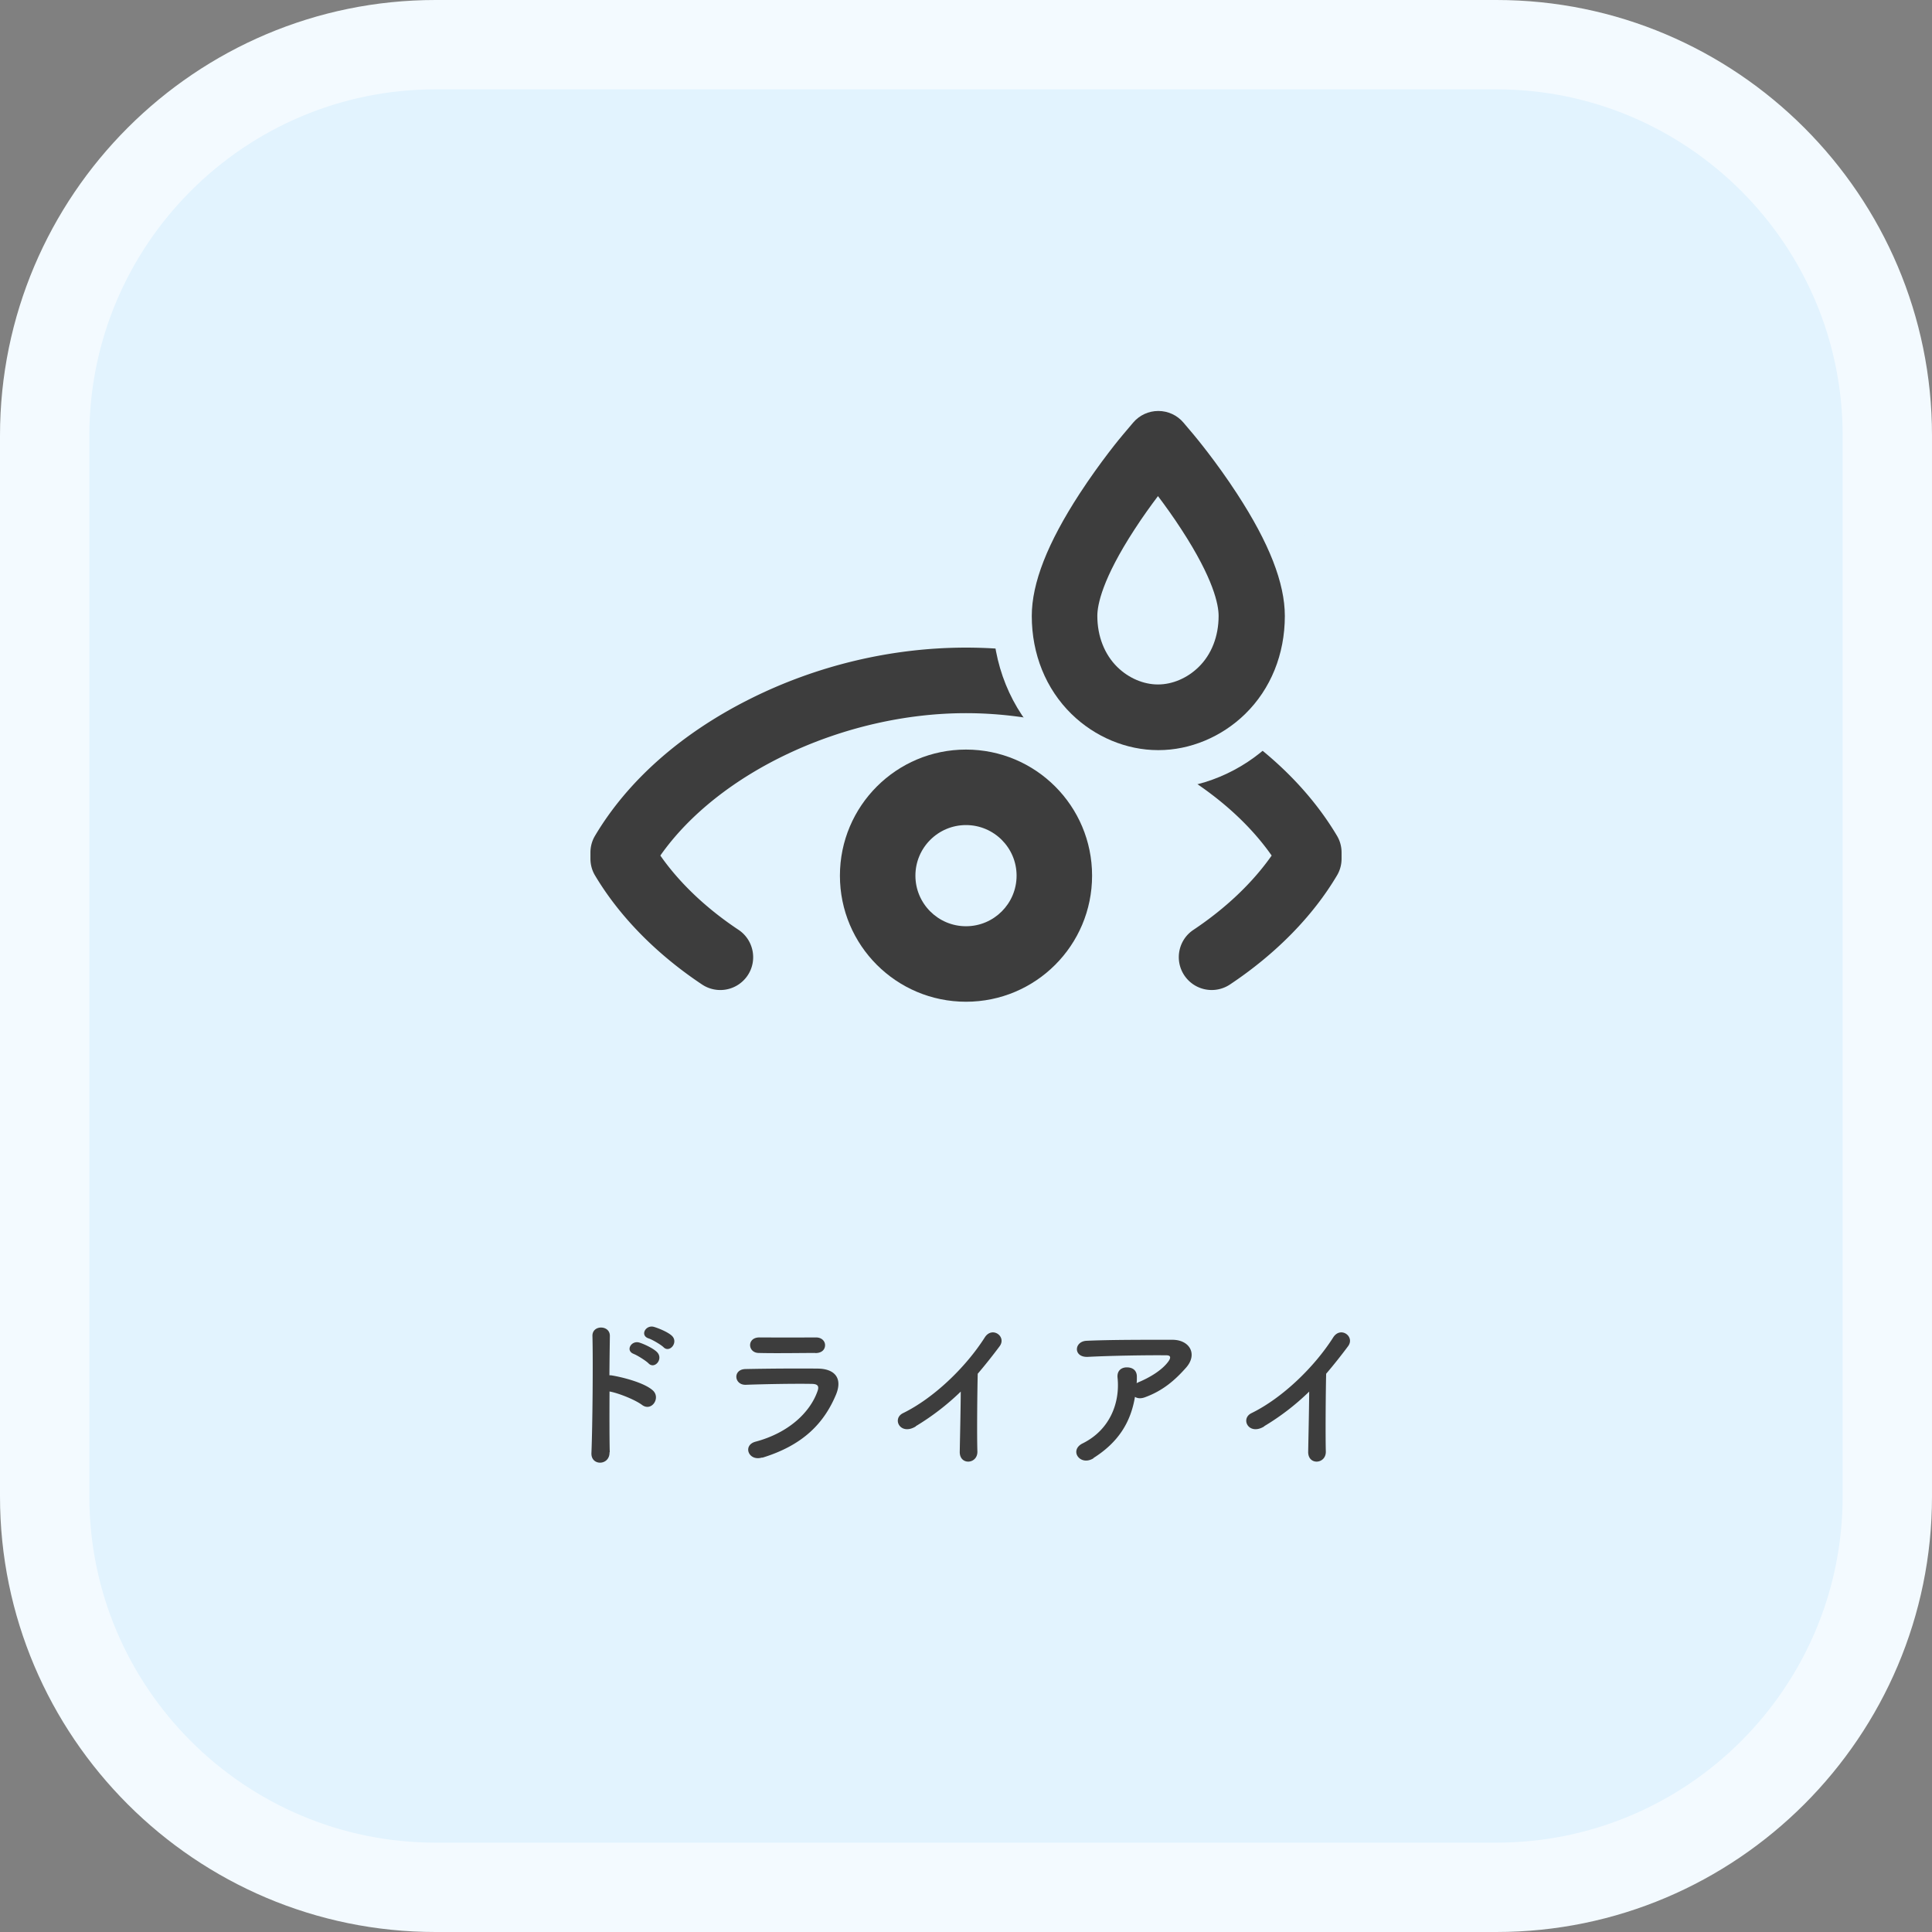 <svg id="_レイヤー_2" xmlns="http://www.w3.org/2000/svg" viewBox="0 0 173 173"><rect x="0" y="0" width="173" height="173" fill="#808080" stroke="none"/><defs><style>.cls-3{stroke-width:0;fill:#3d3d3d}</style></defs><g id="_レイヤー_1-2"><rect x="4" y="4" width="165" height="165" rx="35" ry="35" style="fill:#e2f3fe;stroke-width:0"/><path d="M134 173H39c-21.5 0-39-17.5-39-39V39C0 17.5 17.5 0 39 0h95c21.5 0 39 17.5 39 39v95c0 21.5-17.5 39-39 39ZM39 8C21.91 8 8 21.91 8 39v95c0 17.09 13.91 31 31 31h95c17.09 0 31-13.91 31-31V39c0-17.09-13.91-31-31-31H39Z" style="stroke-width:0;fill:#f3faff"/><path class="cls-3" d="M54.58 130.04c.03 1.21-1.68 1.26-1.62.06.1-2.43.15-8.31.09-10.47-.03-1.02 1.59-1 1.56.01-.01.74-.03 2.04-.04 3.51.08 0 .17 0 .26.02.84.14 2.79.61 3.6 1.31.78.66-.07 1.96-.93 1.33-.64-.48-2.13-1.07-2.92-1.21-.01 2.07-.01 4.23.02 5.44Zm2.18-8.8c-.79-.28-.24-1.24.49-1.02.42.13 1.22.5 1.57.84.63.62-.21 1.59-.75 1.02-.21-.22-1-.72-1.32-.84Zm1.33-1.39c-.81-.25-.29-1.23.45-1.04.42.12 1.23.45 1.6.78.66.58-.17 1.6-.72 1.05-.23-.23-1.02-.69-1.33-.79ZM68.25 130.51c-1.23.38-1.79-1.11-.58-1.42 2.95-.79 4.86-2.61 5.53-4.51.15-.41.08-.65-.49-.66-1.53-.03-4.32.02-5.92.08-1.06.04-1.2-1.38-.04-1.41 1.94-.04 4.45-.06 6.49-.04 1.5.02 2.23.85 1.62 2.33-1.05 2.5-2.88 4.51-6.6 5.65Zm4.77-9.36c-1.41 0-3.48.04-5.1 0-.99-.03-1.05-1.41.1-1.39a425 425 0 0 0 5.05 0c.51 0 .81.33.81.69s-.25.71-.87.71ZM82 127.73c-1.38.84-2.16-.69-1.14-1.19 2.76-1.35 5.62-4.11 7.32-6.78.66-1.04 1.98-.08 1.33.79-.67.9-1.32 1.71-1.96 2.46-.04 1.53-.08 5.46-.03 6.96.03 1.14-1.59 1.27-1.58.04.02-1.2.08-3.65.09-5.4a22.387 22.387 0 0 1-4.03 3.1ZM97.93 130.57c-.6.38-1.15.21-1.41-.14s-.19-.87.4-1.17c2.52-1.24 3.38-3.72 3.15-5.9-.06-.63.35-.92.83-.92s.91.23.9.86c0 .18 0 .38-.02.55.05-.01.08-.04.12-.06 1-.41 2.15-1.08 2.73-1.89.22-.31.22-.54-.17-.54-1.68-.02-4.95.03-7.05.14-1.32.06-1.25-1.38-.12-1.44 2.17-.1 5.44-.09 7.69-.09 1.56 0 2.28 1.3 1.23 2.49-.99 1.12-2.08 2.08-3.72 2.67-.35.12-.65.09-.86-.05-.38 2.29-1.5 4.08-3.72 5.48ZM113.2 127.73c-1.38.84-2.16-.69-1.14-1.19 2.76-1.35 5.62-4.11 7.32-6.78.66-1.04 1.98-.08 1.33.79-.67.9-1.32 1.71-1.96 2.46-.04 1.53-.07 5.46-.03 6.96.03 1.14-1.59 1.27-1.58.04.02-1.2.08-3.65.09-5.4a21.704 21.704 0 0 1-4.03 3.1ZM108.5 88.65c-.95 0-1.88-.46-2.45-1.31-.9-1.35-.54-3.18.82-4.08 2.89-1.93 5.29-4.21 7-6.65-5.22-7.46-16.44-12.75-27.37-12.75s-22.14 5.29-27.37 12.75c1.71 2.45 4.11 4.73 7 6.65 1.35.9 1.72 2.73.82 4.08a2.946 2.946 0 0 1-4.08.82c-4.1-2.73-7.41-6.11-9.59-9.77-.27-.45-.41-.97-.41-1.5v-.55c0-.53.14-1.05.41-1.5 2.92-4.92 7.7-9.15 13.81-12.22 6.02-3.03 12.74-4.63 19.41-4.63s13.39 1.6 19.41 4.63c6.11 3.07 10.88 7.3 13.81 12.22.27.45.41.97.41 1.5v.55c0 .53-.14 1.05-.41 1.5-2.17 3.66-5.49 7.04-9.59 9.77-.5.33-1.07.49-1.63.49Z"/><path class="cls-3" d="M86.5 67.12c-6.23 0-11.29 5.05-11.29 11.29S80.26 89.7 86.5 89.7s11.29-5.05 11.29-11.29-5.05-11.29-11.29-11.29Zm0 15.82c-2.5 0-4.53-2.03-4.53-4.53s2.03-4.53 4.53-4.53 4.53 2.03 4.53 4.53-2.03 4.53-4.53 4.53Z"/><path d="M103.7 67.17c-2.83 0-5.65-1.18-7.75-3.23-2.3-2.25-3.56-5.37-3.56-8.78 0-2.94 1.4-6.52 4.28-10.95 1.89-2.9 3.71-5.09 3.92-5.33l.88-1.04c.56-.66 1.38-1.04 2.25-1.04s1.69.38 2.25 1.04l.88 1.04c.2.24 2.04 2.44 3.92 5.33 2.88 4.42 4.28 8 4.28 10.95 0 3.42-1.26 6.54-3.56 8.78-2.1 2.05-4.93 3.23-7.75 3.23Zm0-22.76c-.61.81-1.36 1.84-2.11 3-2.89 4.44-3.33 6.76-3.33 7.74 0 1.82.64 3.45 1.79 4.58 1.01.99 2.34 1.56 3.64 1.56s2.63-.57 3.64-1.56c1.16-1.13 1.79-2.76 1.79-4.58 0-.98-.43-3.29-3.33-7.74-.75-1.16-1.5-2.19-2.11-3Z" style="fill:none;stroke:#e2f3fe;stroke-linecap:round;stroke-linejoin:round;stroke-width:7px"/><path class="cls-3" d="M103.7 67.17c-2.83 0-5.65-1.18-7.75-3.23-2.3-2.25-3.56-5.37-3.56-8.78 0-2.94 1.4-6.52 4.28-10.95 1.89-2.9 3.71-5.09 3.92-5.33l.88-1.04c.56-.66 1.38-1.04 2.25-1.04s1.69.38 2.25 1.04l.88 1.04c.2.24 2.04 2.44 3.92 5.33 2.88 4.42 4.28 8 4.28 10.95 0 3.42-1.26 6.54-3.56 8.78-2.1 2.05-4.93 3.23-7.75 3.23Zm0-22.76c-.61.81-1.36 1.84-2.11 3-2.89 4.44-3.33 6.76-3.33 7.74 0 1.82.64 3.45 1.79 4.58 1.01.99 2.34 1.56 3.64 1.56s2.63-.57 3.64-1.56c1.16-1.13 1.79-2.76 1.79-4.58 0-.98-.43-3.29-3.33-7.74-.75-1.16-1.5-2.19-2.11-3Z"/></g></svg>